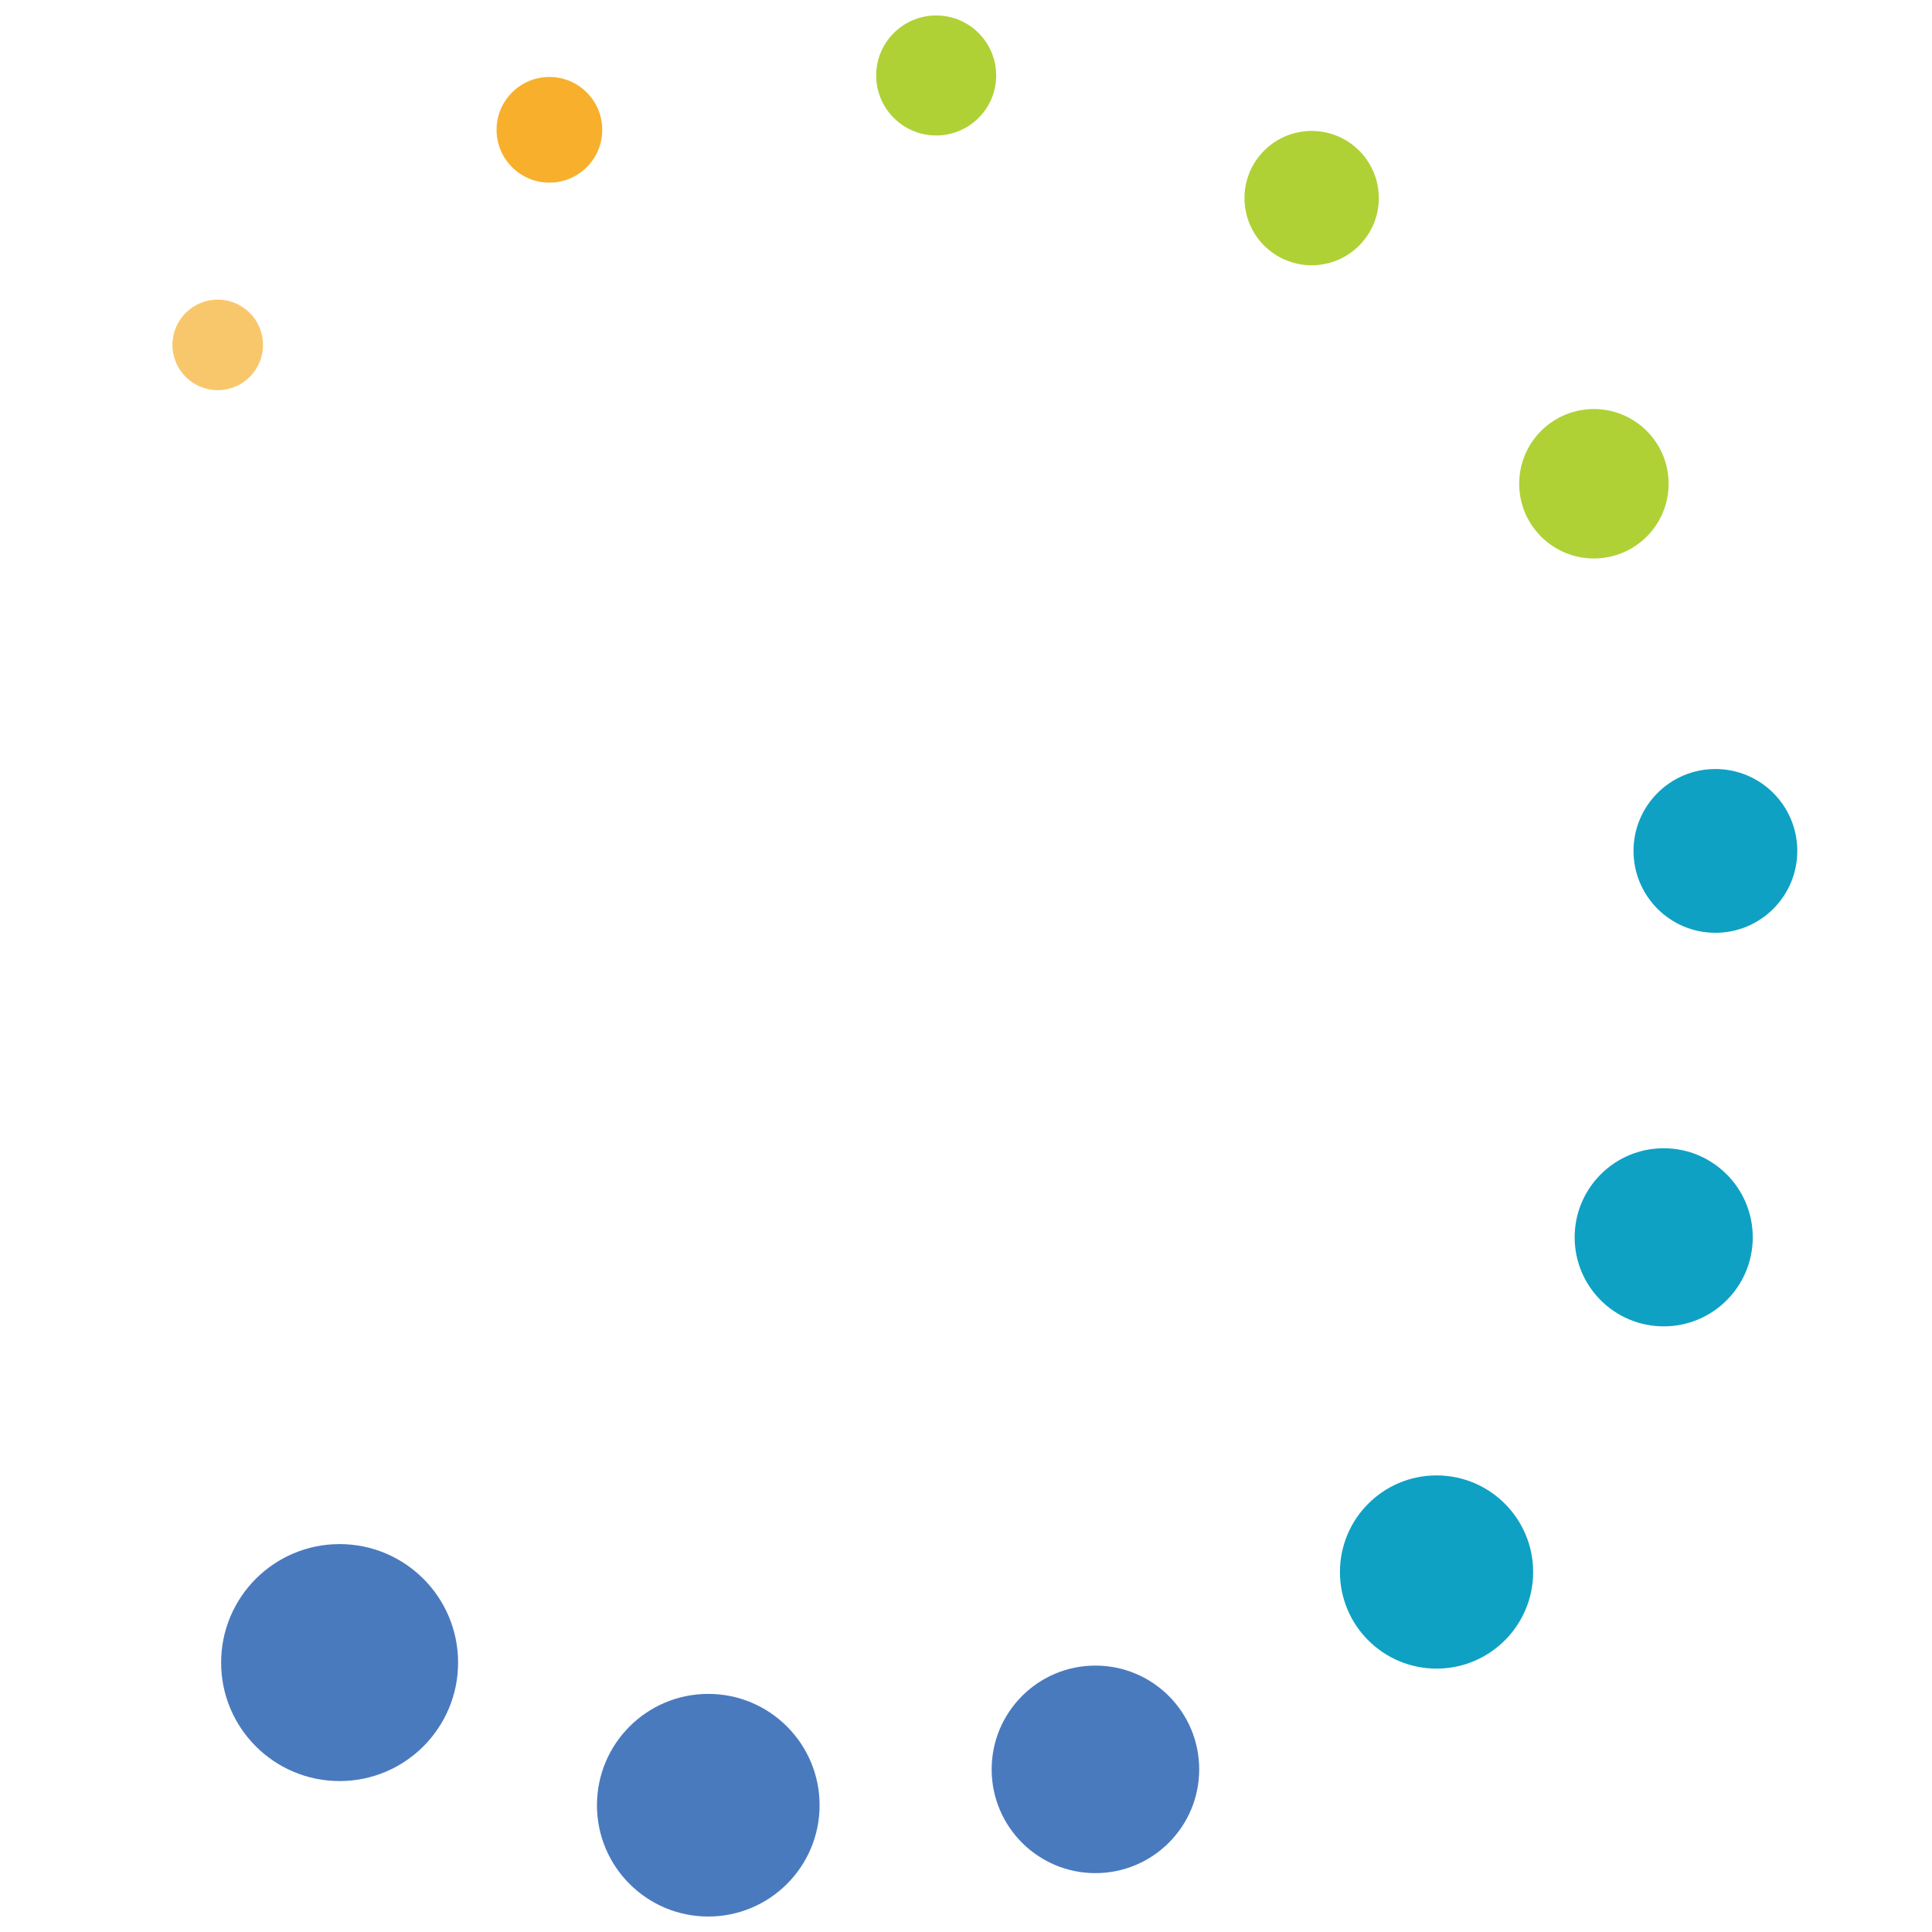 <svg xmlns="http://www.w3.org/2000/svg" xmlns:xlink="http://www.w3.org/1999/xlink" x="0px" y="0px" viewBox="0 0 512 512" style="enable-background:new 0 0 512 512;" xml:space="preserve"><style type="text/css">	.st0{fill:#4A7ABE;}	.st1{fill:#0EA1C4;}	.st2{fill:#AFD136;}	.st3{fill:#F7AF2C;}	.st4{fill:#F9C76B;}</style><g id="Layer_1">	<g>		<g>			<circle class="st0" cx="90" cy="440.6" r="31.4"></circle>			<circle class="st0" cx="187.7" cy="478.4" r="29.5"></circle>			<circle class="st0" cx="290.3" cy="468.9" r="27.5"></circle>			<circle class="st1" cx="380.7" cy="416.6" r="25.6"></circle>			<circle class="st1" cx="440.9" cy="327.9" r="23.6"></circle>			<circle class="st1" cx="454.6" cy="225.5" r="21.7"></circle>			<circle class="st2" cx="422.4" cy="128.2" r="19.8"></circle>			<circle class="st2" cx="347.6" cy="52.5" r="17.8"></circle>			<circle class="st2" cx="248.1" cy="20" r="15.9"></circle>			<circle class="st3" cx="145.6" cy="34.4" r="14"></circle>			<circle class="st4" cx="57.7" cy="91.4" r="12"></circle>		</g>	</g></g><g id="Layer_2"></g></svg>